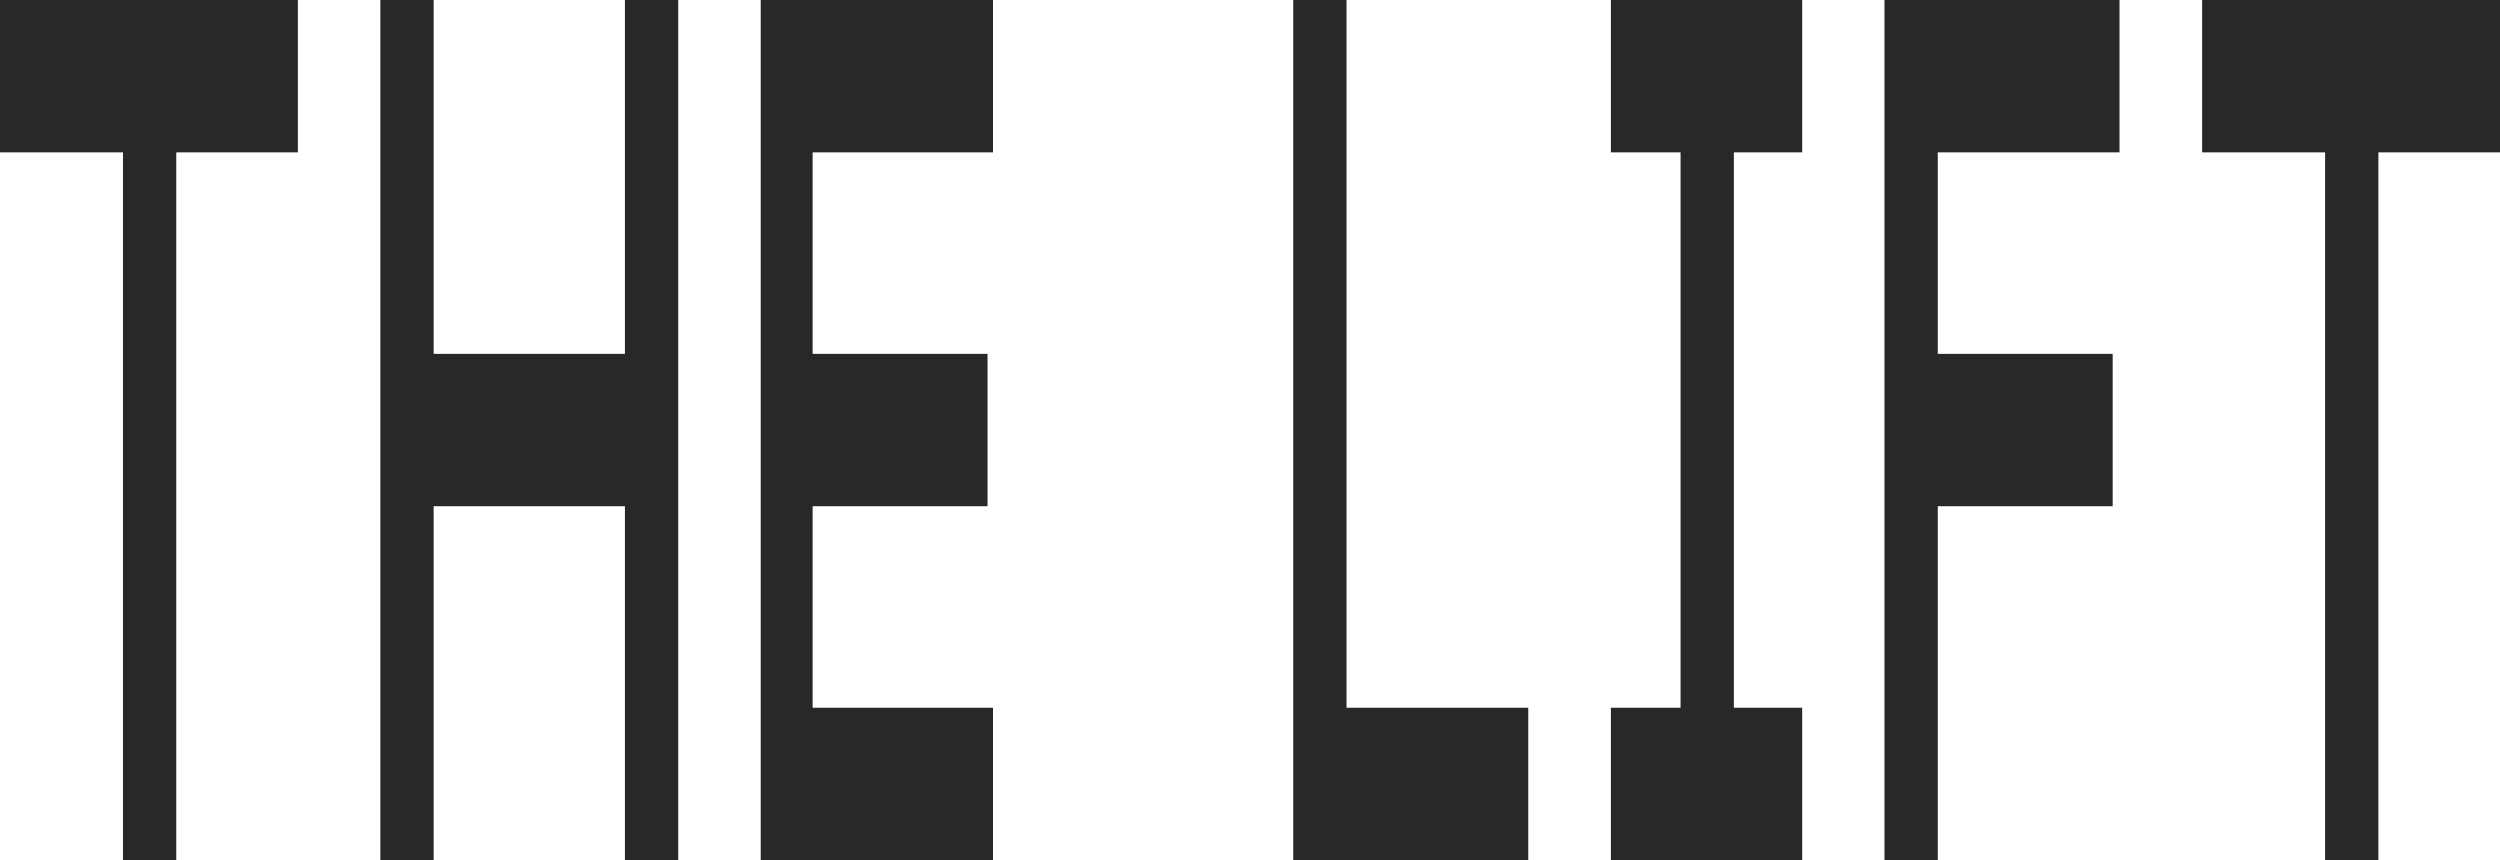 <svg width="100%" height="100%" preserveAspectRatio="none" viewBox="0 0 872 300" fill="none" xmlns="http://www.w3.org/2000/svg">
<path d="M103.9 53.143H61.482V300H42.895V53.143H0V0H103.9V53.143Z" fill="#28282A"/>
<path d="M236.568 300H217.98V176.571H151.256V300H132.668V0H151.256V123.429H217.98V0H236.568V300Z" fill="#28282A"/>
<path d="M346.359 53.143H283.447V123.429H344.452V176.571H283.447V246.857H346.359V300H265.336V0H346.359V53.143Z" fill="#28282A"/>
<path d="M469.67 246.857H533.058V300H451.082V0H469.67V246.857Z" fill="#28282A"/>
<path d="M628.599 53.143H604.769V246.857H628.599V300H561.874V246.857H586.181V53.143H561.874V0H628.599V53.143Z" fill="#28282A"/>
<path d="M739.284 53.143H675.895V123.429H736.901V176.571H675.895V300H657.307V0H739.284V53.143Z" fill="#28282A"/>
<path d="M872 53.143H829.582V300H810.994V53.143H768.1V0H872V53.143Z" fill="#28282A"/>
</svg>

